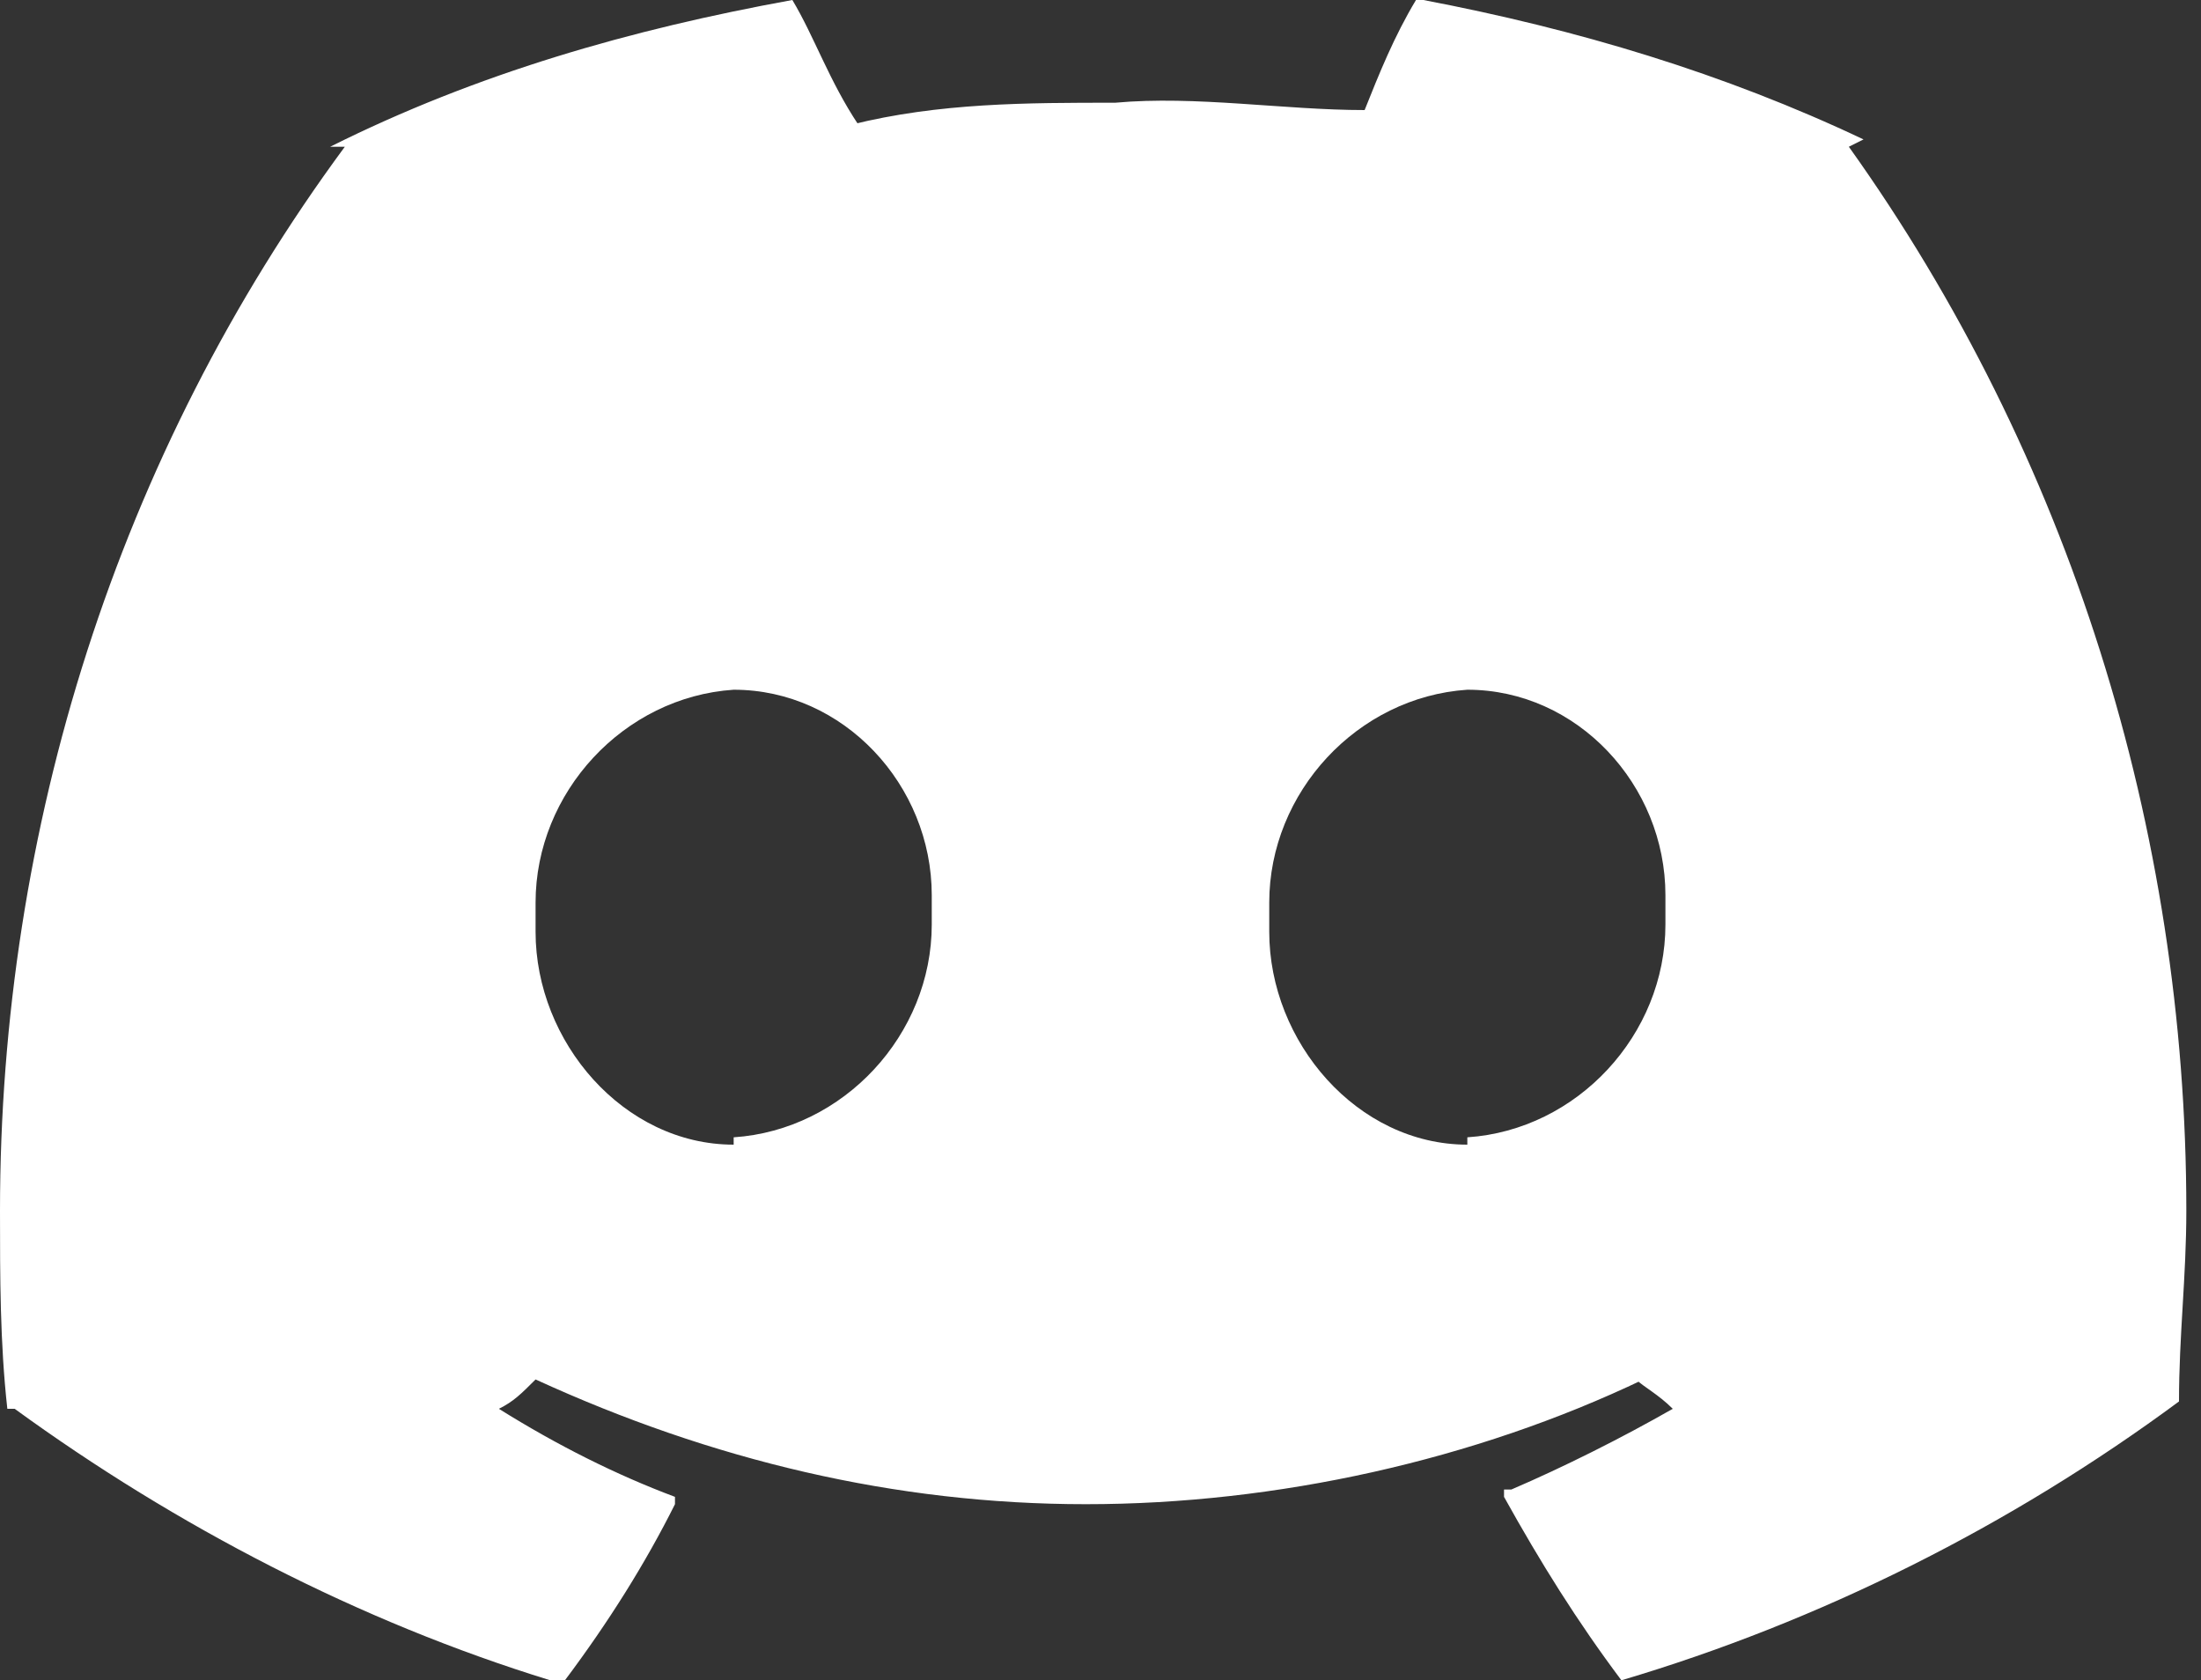 <?xml version="1.0" encoding="UTF-8"?>
<svg id="discord-large" xmlns="http://www.w3.org/2000/svg" version="1.1" viewBox="0 0 30 22.9">
  <rect x="0" y="0" width="30" height="22.9" fill="#333333" stroke="none"/>
  <defs>
    <style>
      .cls-1 {
        fill: #fff;
        stroke-width: 0px;
      }
    </style>
  </defs>
  <path id="discord-svgrepo-com" class="cls-1" d="M20,15.6c-1.5,0-2.7-1.4-2.7-2.9v-.2h0v-.2c0-1.5,1.2-2.8,2.7-2.9h0c1.5,0,2.7,1.3,2.7,2.8,0,0,0,.1,0,.2h0v.2c0,1.5-1.2,2.8-2.7,2.9h0ZM10,15.6c-1.5,0-2.7-1.4-2.7-2.9v-.2h0s0,0,0-.2c0-1.5,1.2-2.8,2.7-2.9h0c1.5,0,2.7,1.3,2.7,2.8,0,0,0,.1,0,.2h0s0,0,0,.2c0,1.5-1.2,2.8-2.7,2.9h0ZM25.4,1.9c-1.9-.9-3.9-1.5-6-1.9h-.1s0,0,0,0c0,0,0,0,0,0h0c-.3.5-.5,1-.7,1.5h0c-1.1,0-2.3-.2-3.4-.1-1.2,0-2.4,0-3.6.3h.1C11.3,1.1,11.1.5,10.8,0h0s0,0,0,0h0c-2.2.4-4.3,1-6.3,2h.2c0,0,0,0,0,0h0C1.6,6.2,0,11.3,0,16.5c0,.9,0,1.8.1,2.7h0c0,0,0,0,0,0H.2c2.2,1.6,4.7,2.9,7.3,3.7h.2s0,0,0,0c0,0,0,0,0,0h0c.6-.8,1.1-1.6,1.5-2.4h0c0-.1,0-.1,0-.1,0,0,0,0,0,0h0c-.8-.3-1.6-.7-2.4-1.2h0s0,0,0,0c0,0,0,0,0,0h0c.2-.1.3-.2.5-.4,0,0,0,0,0,0,0,0,0,0,0,0h0c2.4,1.1,4.9,1.7,7.5,1.7,2.6,0,5.3-.6,7.6-1.7h-.1s0,0,0,0c0,0,0,0,0,0h0c.1.1.3.2.5.4,0,0,0,0,0,0,0,0,0,0,0,0h0c-.7.4-1.5.8-2.2,1.1h-.1c0,0,0,0,0,.1,0,0,0,0,0,0h0c.5.9,1,1.7,1.6,2.5h0s0,0,0,0c0,0,0,0,0,0h0c2.7-.8,5.3-2.1,7.6-3.8h0s0,0,0,0h0c0-.9.1-1.7.1-2.6,0-5.2-1.6-10.3-4.6-14.5h0c0,0,0,0,0,0h0Z"/>
</svg>